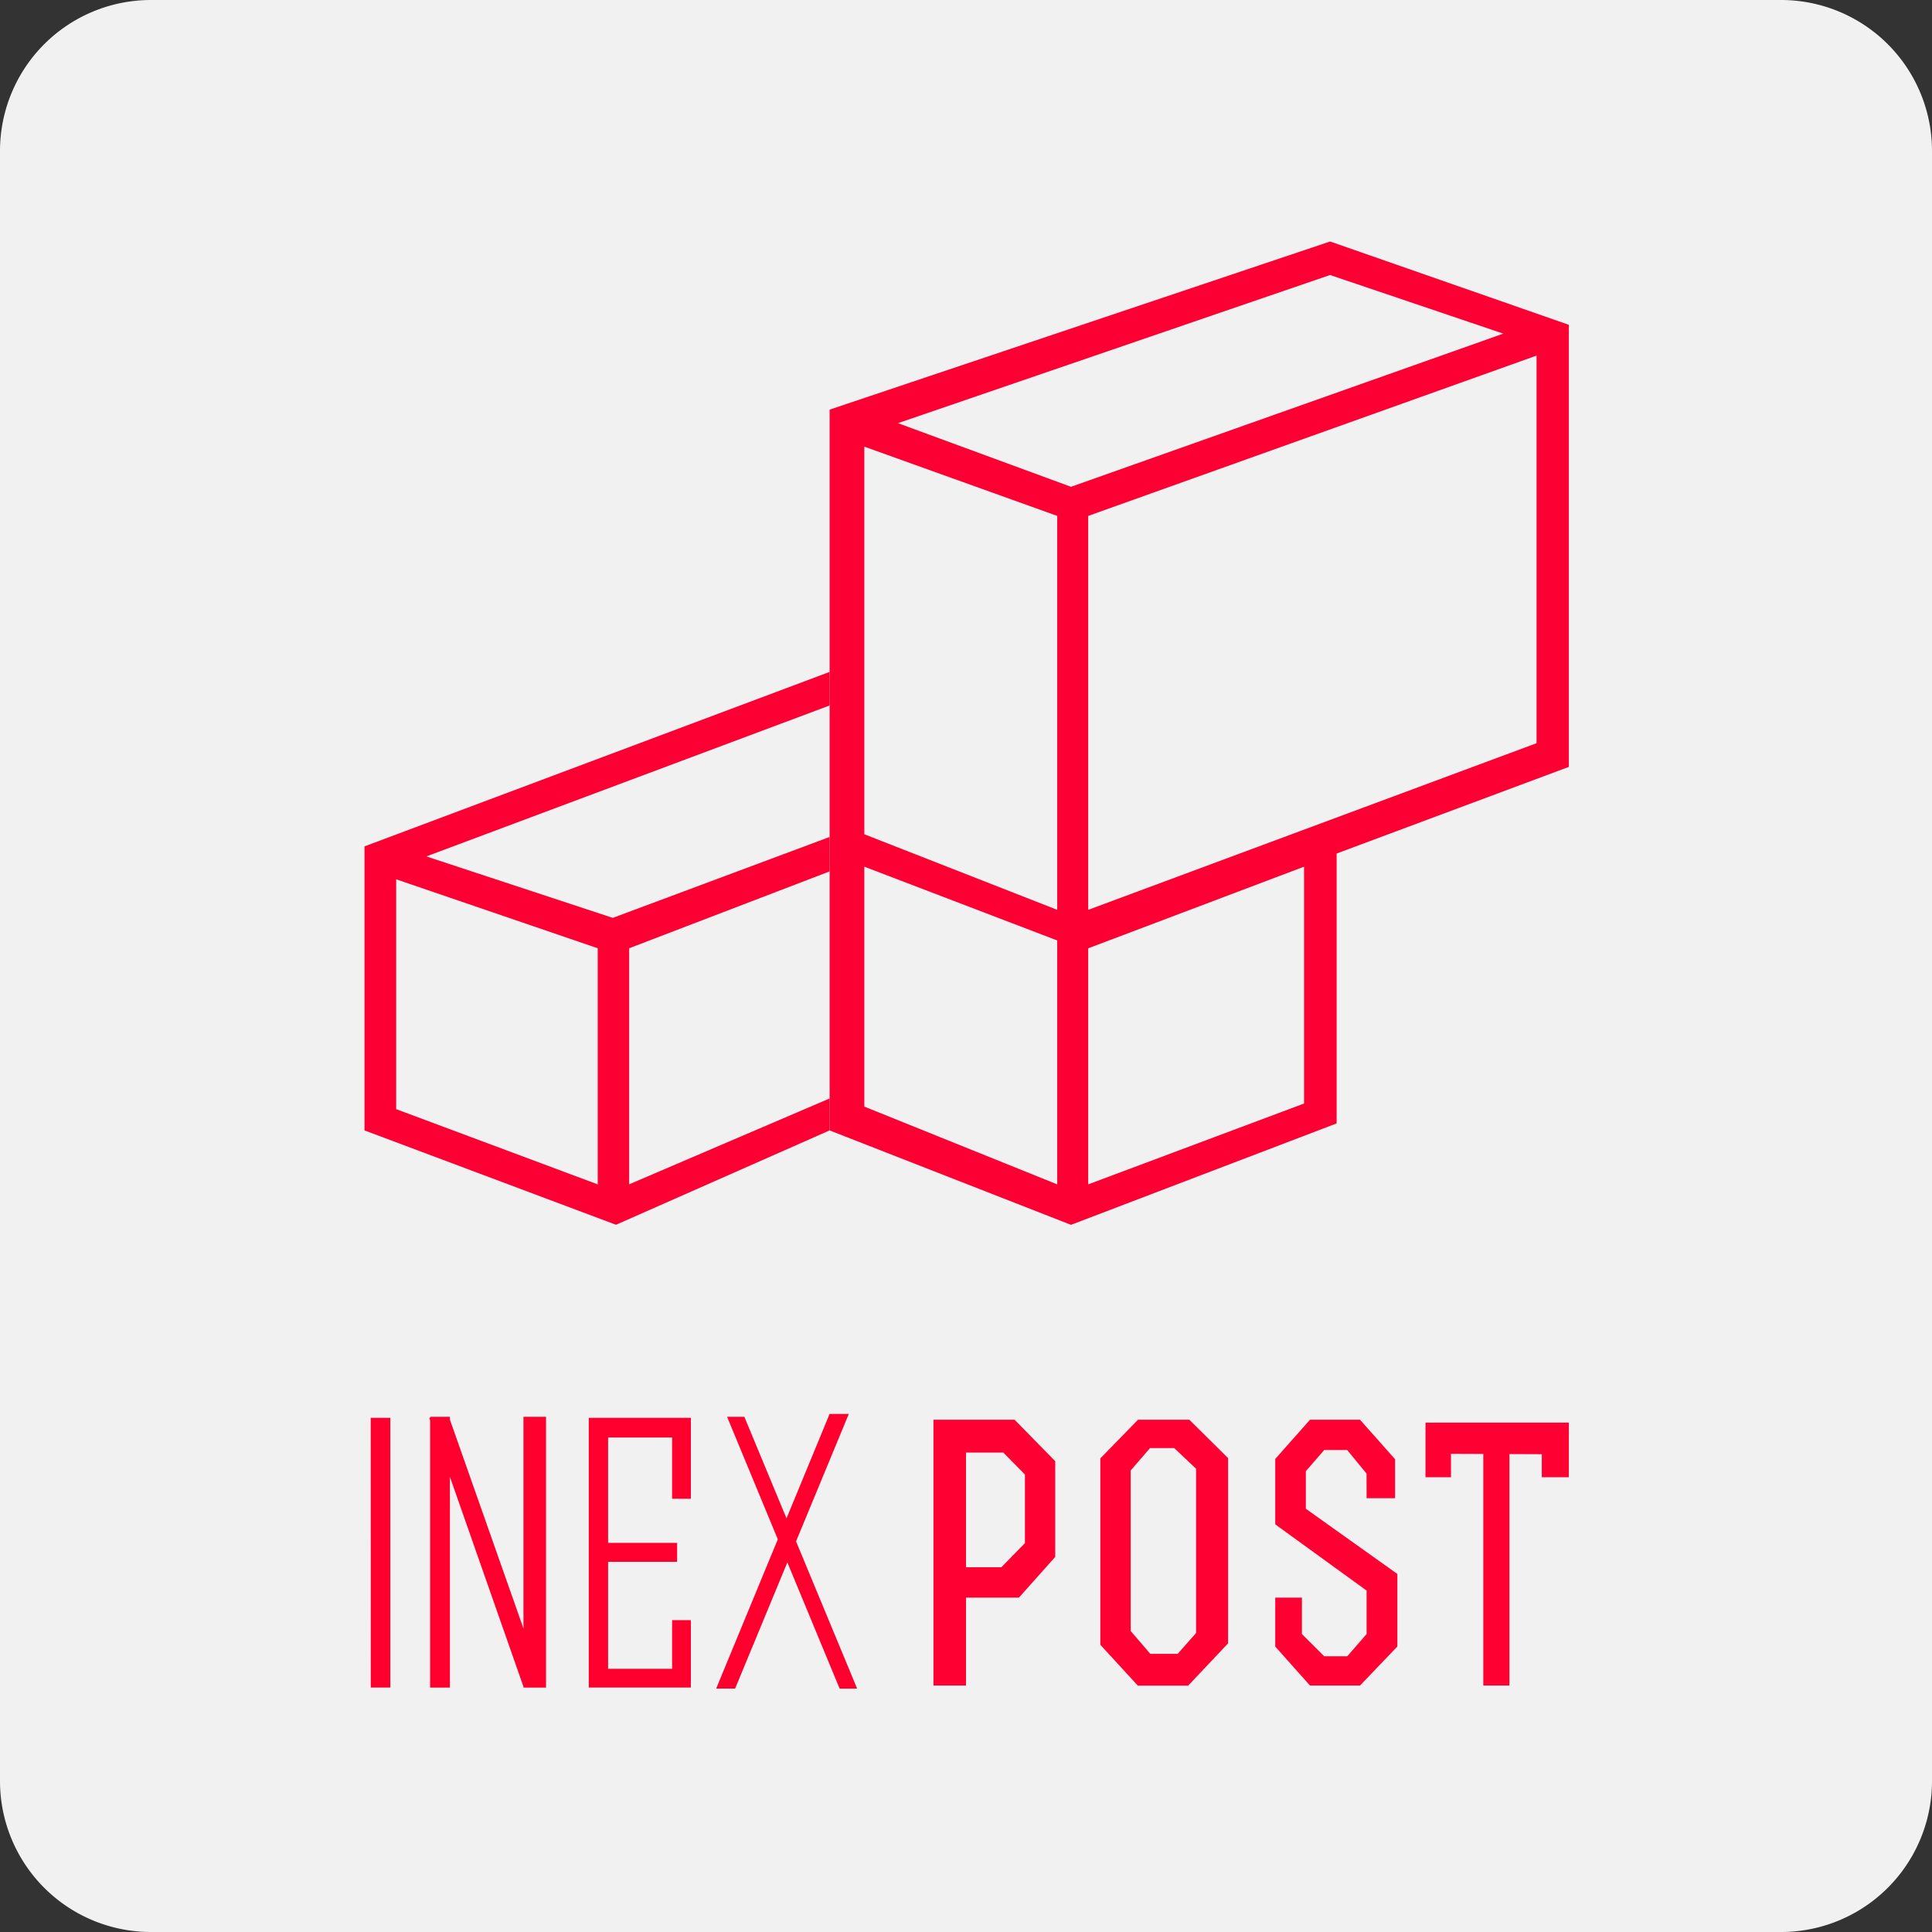 <svg width="32" height="32" viewBox="0 0 32 32" xmlns="http://www.w3.org/2000/svg"><rect x="0" y="0" width="32" height="32" fill="#333333" stroke="none"/><title>inexpost</title><g fill="none" fill-rule="evenodd"><path d="M32 29.5a2.5 2.5 0 0 1-2.5 2.5h-27A2.5 2.5 0 0 1 0 29.5v-27A2.5 2.5 0 0 1 2.5 0h27A2.5 2.5 0 0 1 32 2.5v27z" fill="#F1F1F2"/><path d="M18.849 23.515h.85l.642.636v3.068l-.661.7h-.834l-.621-.676v-3.088l.624-.64zm.199.47l-.32.37v2.66l.325.378h.453l.305-.346v-2.72l-.362-.342h-.401zM16 25.958h.586l.39-.399v-1.136l-.358-.364H16v1.9zm-.539-1.9v-.543h1.344l.673.687v1.585l-.602.675H16v1.456h-.539v-3.86z" fill="#FF0032"/><g fill="#FF002E"><path d="M6.14 23.484h.325v4.467h-.324zM7.452 23.514l1.218 3.458v-3.505h.374v4.485H8.67v-.015l-1.218-3.476v3.491h-.328v-4.427l-.014-.04h.014v-.018h.328v.047zM13.027 25.149l.714-1.73h.318l-.874 2.111 1.012 2.439h-.29l-.866-2.091-.865 2.09h-.314l1.021-2.472-.84-2.029h.286l.698 1.682zM10.072 27.64h1.06v-.805h.311v1.116H9.752v-4.467h1.691v1.34h-.311V23.81h-1.06v1.745h1.143v.314h-1.143v1.772z"/></g><g fill="#FD0033"><path d="M13.741 6.785L22.031 4l3.954 1.38v7.322l-3.846 1.435v4.47l-4.4 1.68-3.998-1.564V6.785zm1.132.224l2.866 1.054 7.16-2.537-2.869-.971-7.157 2.454zm-.557.389v6.42l3.195 1.252V8.545l-3.195-1.147zm3.708 1.147v6.525l7.426-2.76V5.89l-7.426 2.655zm0 7.162v3.91l3.575-1.339v-3.923l-3.575 1.352zm-3.708-1.352v3.974l3.195 1.288v-4.04l-3.195-1.222z"/><path d="M13.741 14.433l-3.32 1.273v3.91l3.32-1.422v.529l-3.538 1.563-4.166-1.563v-4.704l7.704-2.89v.556l-6.68 2.5 3.089 1.018 3.591-1.34v.57zm-7.179.13v3.808L9.9 19.617v-3.911l-3.338-1.142z"/></g><path fill="#FF0032" d="M22.635 24.815h.472v-.645l-.581-.655h-.828l-.576.65v1.083l1.513 1.097v.72l-.32.368h-.382l-.369-.368v-.603h-.442v.81l.576.646h.828l.619-.647V26.07l-1.516-1.08v-.623l.304-.35h.381l.32.39zM25.001 24.084v3.834h-.433v-3.836l-.535-.002v.388h-.422v-.905h2.374v.905h-.448v-.382L25 24.084z"/></g></svg>